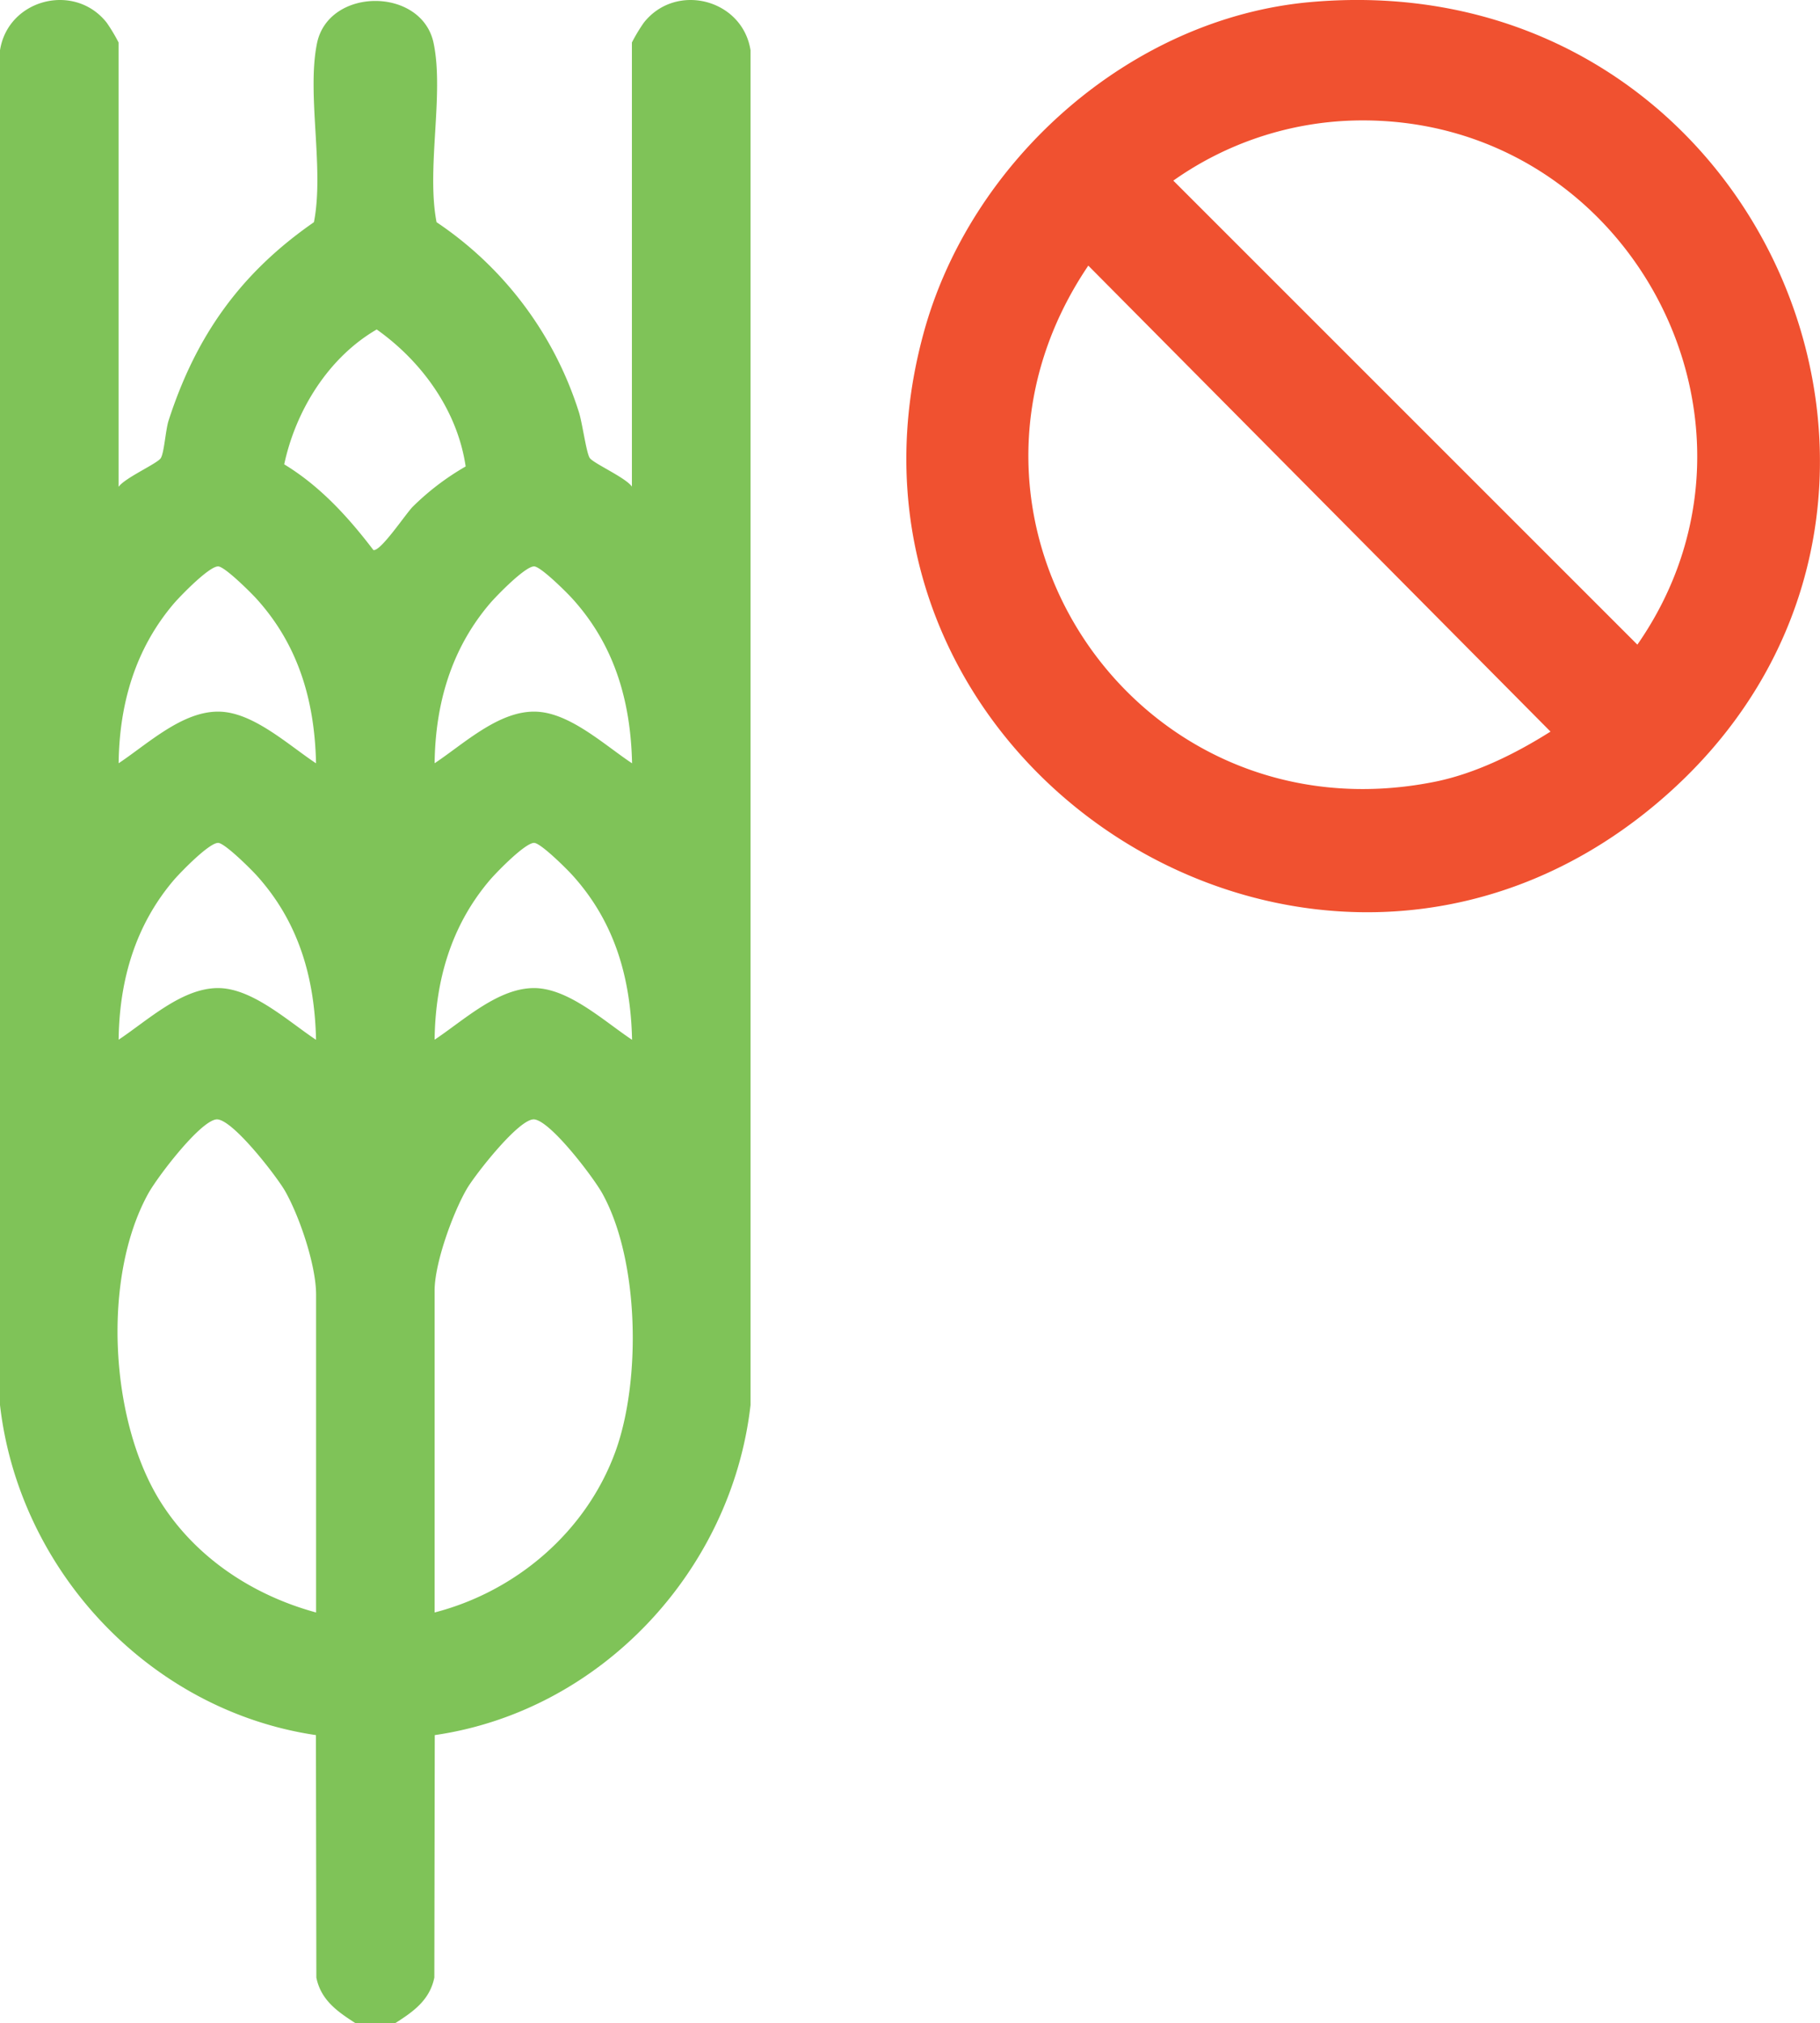 <?xml version="1.0" encoding="UTF-8"?> <svg xmlns="http://www.w3.org/2000/svg" viewBox="0 0 344.9 383.44"><defs><style>.cls-1{fill:#7fc358;}.cls-2{fill:#f05130;}</style></defs><g id="Слой_2" data-name="Слой 2"><g id="_1" data-name="1"><path class="cls-1" d="M67.39,383.44c-3.41-2.19-6.57-4.36-7.44-8.66l-.08-45.95C28.42,324.2,3.61,297.72,0,266.28L0,9.53C1.52-.19,14.16-3.42,20.23,4.31a32.73,32.73,0,0,1,2.24,3.74V92.26c1.25-1.74,7.35-4.4,8-5.44s.9-5.31,1.48-7.12c5.19-16.06,13.63-27.94,27.54-37.59C61.48,32,58.1,17.88,60.07,8.22,62.26-2.5,80-2.5,82.18,8.22c2,9.66-1.41,23.75.55,33.89A68,68,0,0,1,109.67,78c.67,2,1.42,7.76,2.08,8.78s6.81,3.72,8,5.44V8.05A31.56,31.56,0,0,1,122,4.31c6.07-7.73,18.71-4.5,20.23,5.22l0,256.75c-3.57,31.42-28.39,58-59.84,62.55l-.08,45.95c-.88,4.3-4,6.47-7.44,8.66Zm20.86-295c-1.54-10.6-8.29-19.93-16.86-26C62.25,67.74,56.05,77.76,53.86,88,60.68,92.14,66,98,70.76,104.24c1.36.34,6.16-6.92,7.48-8.23A48.83,48.83,0,0,1,88.25,88.4ZM59.89,144.66c-.25-11.73-3.28-22.29-11.2-31.09-1.19-1.32-5.91-6-7.26-6.22-1.6-.24-7.17,5.51-8.46,7-7.35,8.62-10.35,19.06-10.49,30.3,5.55-3.69,12.14-9.95,19.1-9.78C48,135,54.66,141.2,59.89,144.66Zm59.89,0c-.26-11.73-3.29-22.29-11.21-31.09-1.18-1.32-5.9-6-7.26-6.22-1.59-.24-7.17,5.51-8.45,7-7.36,8.62-10.36,19.06-10.5,30.3,5.55-3.69,12.15-9.95,19.1-9.78C107.92,135,114.55,141.2,119.78,144.66Zm-59.89,52.4c-.25-11.74-3.28-22.29-11.2-31.09-1.19-1.32-5.91-6-7.26-6.22-1.6-.24-7.17,5.51-8.46,7-7.35,8.62-10.35,19.06-10.49,30.29,5.55-3.68,12.14-9.94,19.1-9.78C48,187.43,54.66,193.59,59.89,197.06Zm59.89,0c-.26-11.74-3.29-22.29-11.21-31.09-1.18-1.32-5.9-6-7.26-6.22-1.59-.24-7.17,5.51-8.45,7-7.36,8.62-10.36,19.06-10.5,30.29,5.55-3.68,12.15-9.94,19.1-9.78C107.92,187.43,114.55,193.59,119.78,197.06ZM59.9,305.59V245.34c0-5.51-3.1-14.72-5.86-19.59-1.54-2.72-10.2-14-13.09-13.6-3.19.47-11.19,11-12.88,14.09-8.76,15.92-7.28,43,2.32,58.33C37.06,295.19,47.91,302.33,59.9,305.59Zm22.46,0c15.5-4,28.74-15.34,34.26-30.48,4.89-13.43,4.54-36.21-2.44-48.87-1.69-3.07-9.69-13.62-12.87-14.09-2.79-.42-11.29,10.51-12.82,13.12-2.68,4.59-6.13,14.14-6.13,19.32Z"></path><path class="cls-2" d="M248.38.39C334.92-7.26,379,98.51,313.26,152.85,248.46,206.4,152.92,144.44,175,63.23,183.87,30.48,214.17,3.42,248.38.39Zm8.24,22.45a62.12,62.12,0,0,0-34.27,11.39l87.94,87.94C339.76,79.81,308.27,21.58,256.62,22.84Zm-50.38,27.5c-32.27,47.77,8.81,109.2,65.65,97.82,7.71-1.55,15.35-5.34,21.94-9.51Z"></path></g></g></svg> 